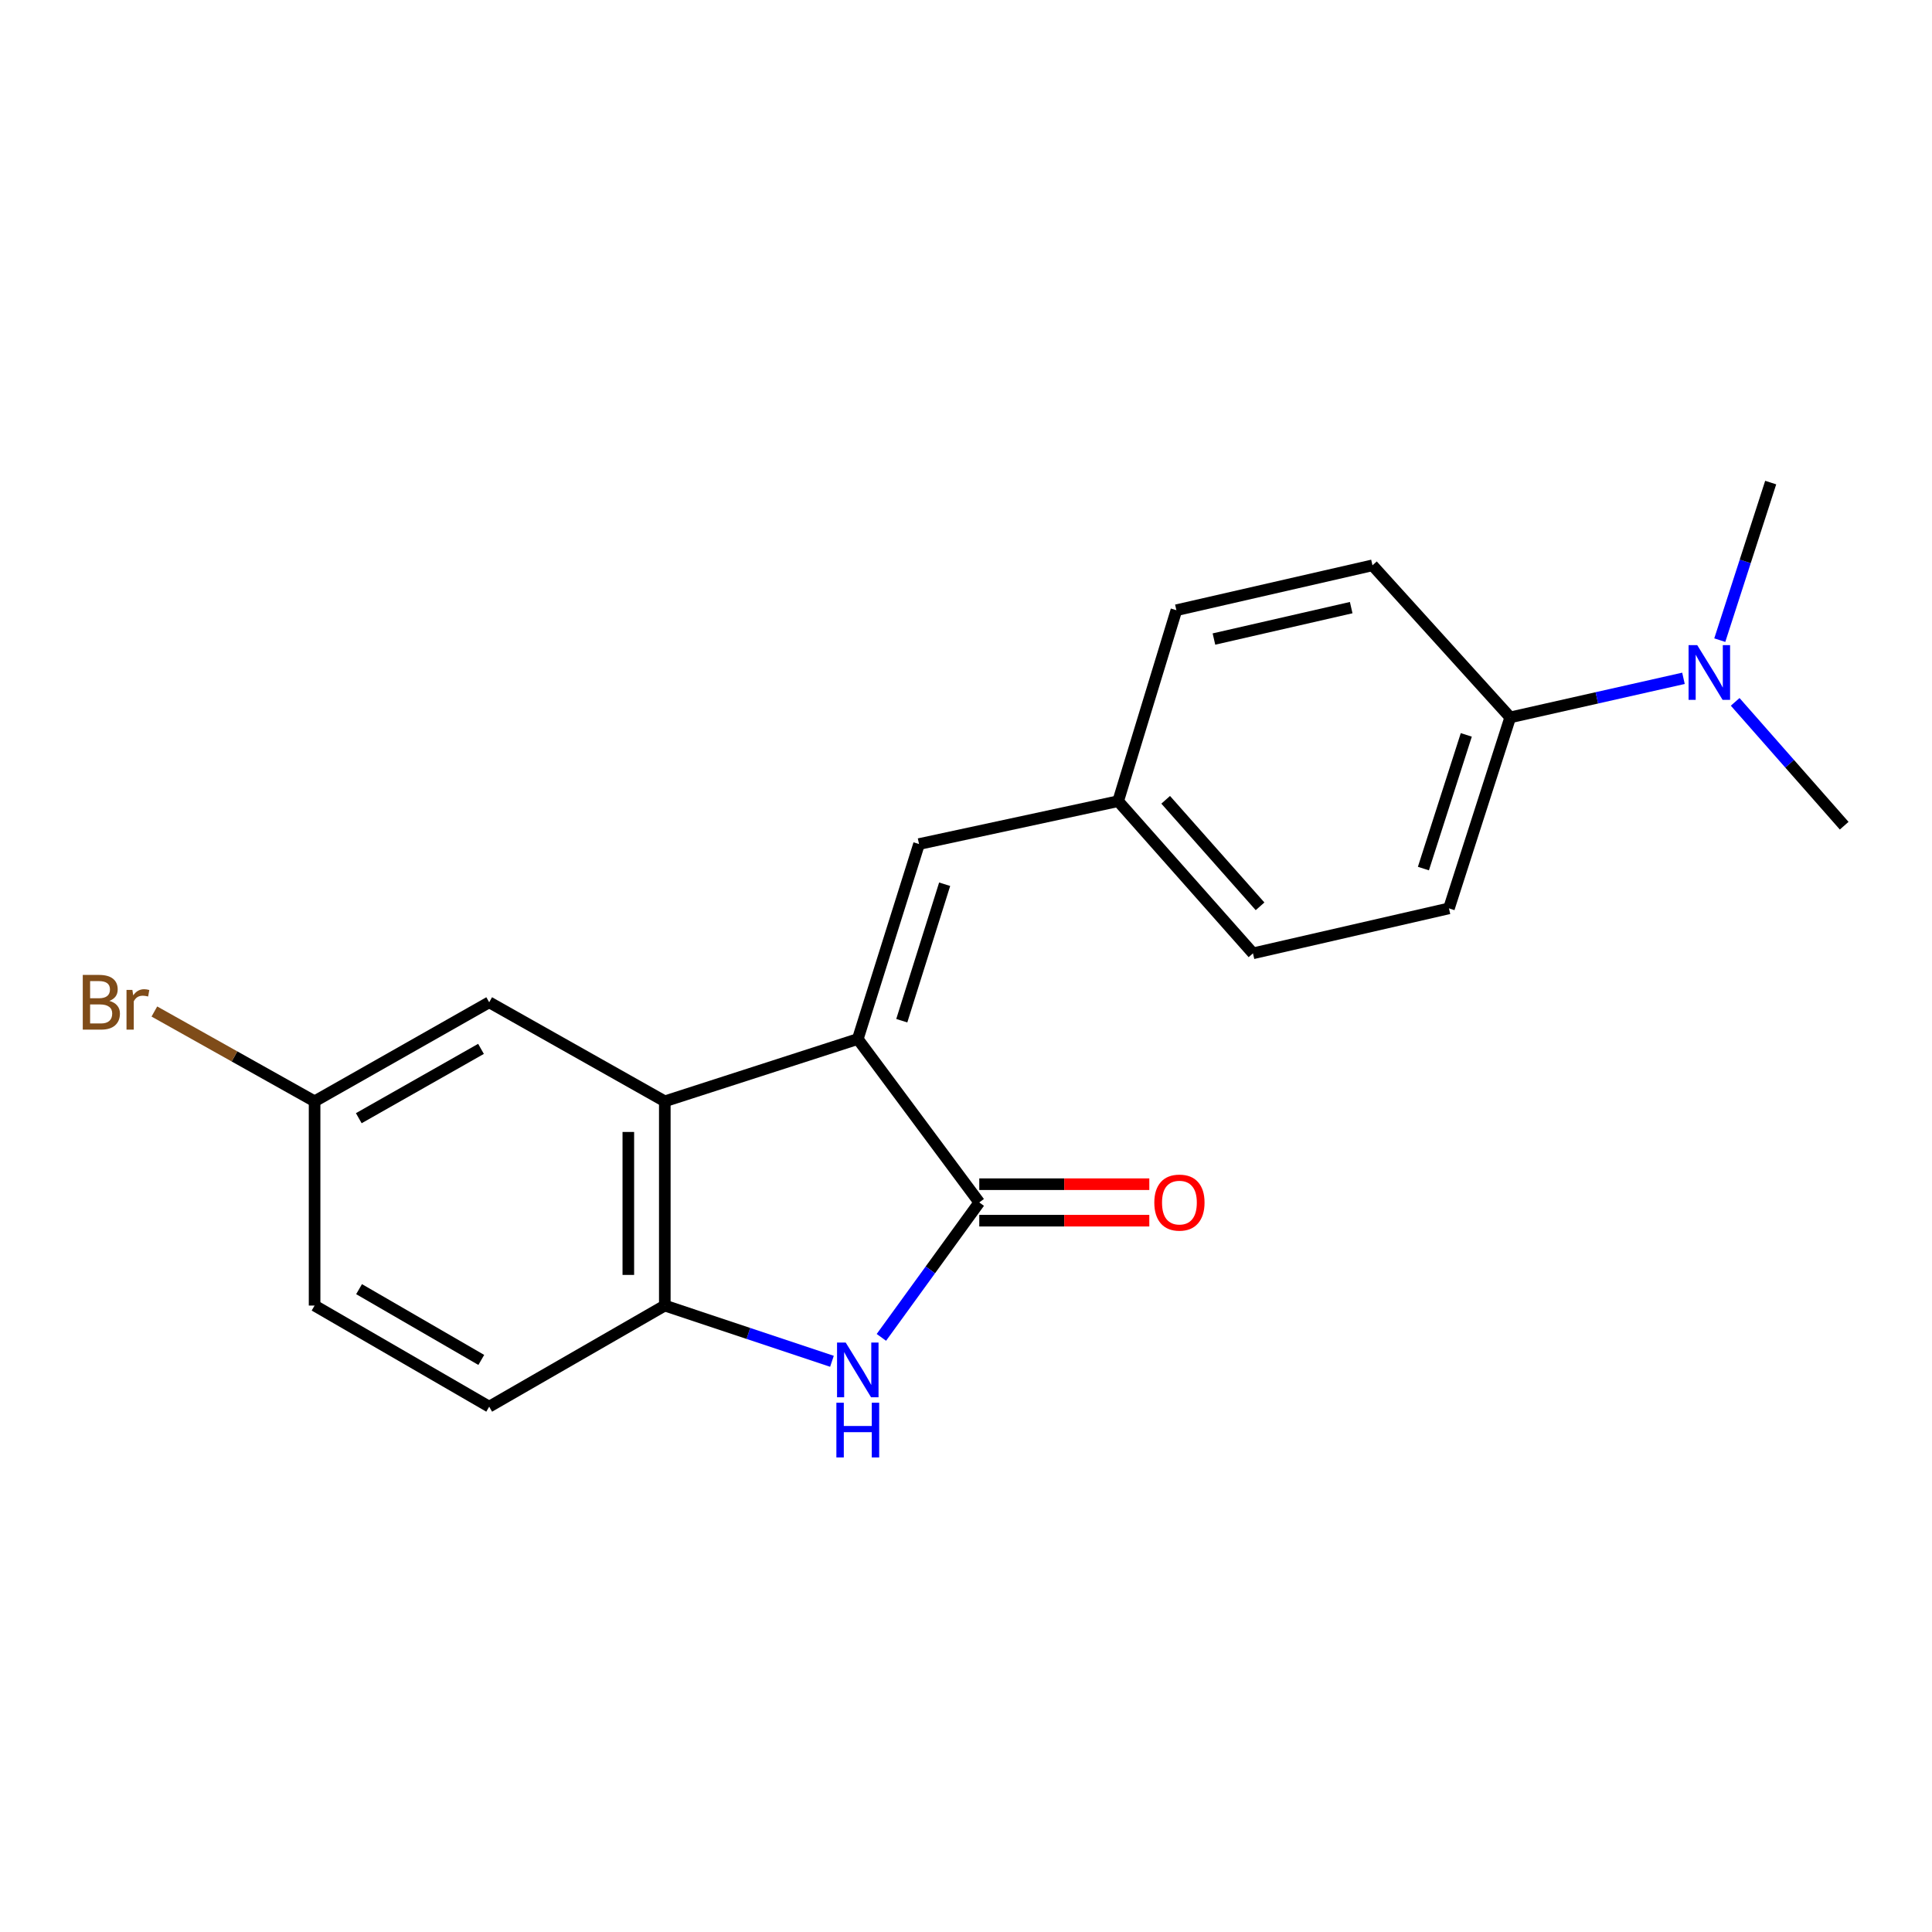 <?xml version='1.0' encoding='iso-8859-1'?>
<svg version='1.1' baseProfile='full'
              xmlns='http://www.w3.org/2000/svg'
                      xmlns:rdkit='http://www.rdkit.org/xml'
                      xmlns:xlink='http://www.w3.org/1999/xlink'
                  xml:space='preserve'
width='1000px' height='1000px' viewBox='0 0 1000 1000'>
<!-- END OF HEADER -->
<rect style='opacity:1.0;fill:#FFFFFF;stroke:none' width='1000' height='1000' x='0' y='0'> </rect>
<path class='bond-0' d='M 443.99,537.798 L 506.868,622.38' style='fill:none;fill-rule:evenodd;stroke:#000000;stroke-width:6px;stroke-linecap:butt;stroke-linejoin:miter;stroke-opacity:1' />
<path class='bond-2' d='M 443.99,537.798 L 344.102,570.044' style='fill:none;fill-rule:evenodd;stroke:#000000;stroke-width:6px;stroke-linecap:butt;stroke-linejoin:miter;stroke-opacity:1' />
<path class='bond-4' d='M 443.99,537.798 L 475.691,436.882' style='fill:none;fill-rule:evenodd;stroke:#000000;stroke-width:6px;stroke-linecap:butt;stroke-linejoin:miter;stroke-opacity:1' />
<path class='bond-4' d='M 466.759,528.319 L 488.95,457.679' style='fill:none;fill-rule:evenodd;stroke:#000000;stroke-width:6px;stroke-linecap:butt;stroke-linejoin:miter;stroke-opacity:1' />
<path class='bond-1' d='M 506.868,622.38 L 481.536,657.301' style='fill:none;fill-rule:evenodd;stroke:#000000;stroke-width:6px;stroke-linecap:butt;stroke-linejoin:miter;stroke-opacity:1' />
<path class='bond-1' d='M 481.536,657.301 L 456.203,692.223' style='fill:none;fill-rule:evenodd;stroke:#0000FF;stroke-width:6px;stroke-linecap:butt;stroke-linejoin:miter;stroke-opacity:1' />
<path class='bond-6' d='M 506.868,631.821 L 550.873,631.821' style='fill:none;fill-rule:evenodd;stroke:#000000;stroke-width:6px;stroke-linecap:butt;stroke-linejoin:miter;stroke-opacity:1' />
<path class='bond-6' d='M 550.873,631.821 L 594.878,631.821' style='fill:none;fill-rule:evenodd;stroke:#FF0000;stroke-width:6px;stroke-linecap:butt;stroke-linejoin:miter;stroke-opacity:1' />
<path class='bond-6' d='M 506.868,612.939 L 550.873,612.939' style='fill:none;fill-rule:evenodd;stroke:#000000;stroke-width:6px;stroke-linecap:butt;stroke-linejoin:miter;stroke-opacity:1' />
<path class='bond-6' d='M 550.873,612.939 L 594.878,612.939' style='fill:none;fill-rule:evenodd;stroke:#FF0000;stroke-width:6px;stroke-linecap:butt;stroke-linejoin:miter;stroke-opacity:1' />
<path class='bond-20' d='M 430.617,704.601 L 387.36,690.177' style='fill:none;fill-rule:evenodd;stroke:#0000FF;stroke-width:6px;stroke-linecap:butt;stroke-linejoin:miter;stroke-opacity:1' />
<path class='bond-20' d='M 387.36,690.177 L 344.102,675.754' style='fill:none;fill-rule:evenodd;stroke:#000000;stroke-width:6px;stroke-linecap:butt;stroke-linejoin:miter;stroke-opacity:1' />
<path class='bond-3' d='M 344.102,570.044 L 344.102,675.754' style='fill:none;fill-rule:evenodd;stroke:#000000;stroke-width:6px;stroke-linecap:butt;stroke-linejoin:miter;stroke-opacity:1' />
<path class='bond-3' d='M 325.22,585.901 L 325.22,659.897' style='fill:none;fill-rule:evenodd;stroke:#000000;stroke-width:6px;stroke-linecap:butt;stroke-linejoin:miter;stroke-opacity:1' />
<path class='bond-5' d='M 344.102,570.044 L 253.205,518.779' style='fill:none;fill-rule:evenodd;stroke:#000000;stroke-width:6px;stroke-linecap:butt;stroke-linejoin:miter;stroke-opacity:1' />
<path class='bond-9' d='M 344.102,675.754 L 253.205,728.089' style='fill:none;fill-rule:evenodd;stroke:#000000;stroke-width:6px;stroke-linecap:butt;stroke-linejoin:miter;stroke-opacity:1' />
<path class='bond-10' d='M 475.691,436.882 L 578.757,414.685' style='fill:none;fill-rule:evenodd;stroke:#000000;stroke-width:6px;stroke-linecap:butt;stroke-linejoin:miter;stroke-opacity:1' />
<path class='bond-13' d='M 253.205,518.779 L 162.833,570.044' style='fill:none;fill-rule:evenodd;stroke:#000000;stroke-width:6px;stroke-linecap:butt;stroke-linejoin:miter;stroke-opacity:1' />
<path class='bond-13' d='M 248.966,542.893 L 185.705,578.778' style='fill:none;fill-rule:evenodd;stroke:#000000;stroke-width:6px;stroke-linecap:butt;stroke-linejoin:miter;stroke-opacity:1' />
<path class='bond-7' d='M 781.689,371.319 L 749.977,470.168' style='fill:none;fill-rule:evenodd;stroke:#000000;stroke-width:6px;stroke-linecap:butt;stroke-linejoin:miter;stroke-opacity:1' />
<path class='bond-7' d='M 758.952,380.378 L 736.754,449.572' style='fill:none;fill-rule:evenodd;stroke:#000000;stroke-width:6px;stroke-linecap:butt;stroke-linejoin:miter;stroke-opacity:1' />
<path class='bond-8' d='M 781.689,371.319 L 826.526,361.21' style='fill:none;fill-rule:evenodd;stroke:#000000;stroke-width:6px;stroke-linecap:butt;stroke-linejoin:miter;stroke-opacity:1' />
<path class='bond-8' d='M 826.526,361.21 L 871.363,351.1' style='fill:none;fill-rule:evenodd;stroke:#0000FF;stroke-width:6px;stroke-linecap:butt;stroke-linejoin:miter;stroke-opacity:1' />
<path class='bond-21' d='M 781.689,371.319 L 710.387,292.611' style='fill:none;fill-rule:evenodd;stroke:#000000;stroke-width:6px;stroke-linecap:butt;stroke-linejoin:miter;stroke-opacity:1' />
<path class='bond-18' d='M 898.125,363.284 L 926.335,395.331' style='fill:none;fill-rule:evenodd;stroke:#0000FF;stroke-width:6px;stroke-linecap:butt;stroke-linejoin:miter;stroke-opacity:1' />
<path class='bond-18' d='M 926.335,395.331 L 954.545,427.378' style='fill:none;fill-rule:evenodd;stroke:#000000;stroke-width:6px;stroke-linecap:butt;stroke-linejoin:miter;stroke-opacity:1' />
<path class='bond-19' d='M 890.154,331.341 L 903.331,290.56' style='fill:none;fill-rule:evenodd;stroke:#0000FF;stroke-width:6px;stroke-linecap:butt;stroke-linejoin:miter;stroke-opacity:1' />
<path class='bond-19' d='M 903.331,290.56 L 916.508,249.78' style='fill:none;fill-rule:evenodd;stroke:#000000;stroke-width:6px;stroke-linecap:butt;stroke-linejoin:miter;stroke-opacity:1' />
<path class='bond-22' d='M 253.205,728.089 L 162.833,675.754' style='fill:none;fill-rule:evenodd;stroke:#000000;stroke-width:6px;stroke-linecap:butt;stroke-linejoin:miter;stroke-opacity:1' />
<path class='bond-22' d='M 249.112,703.899 L 185.851,667.264' style='fill:none;fill-rule:evenodd;stroke:#000000;stroke-width:6px;stroke-linecap:butt;stroke-linejoin:miter;stroke-opacity:1' />
<path class='bond-15' d='M 578.757,414.685 L 608.895,315.847' style='fill:none;fill-rule:evenodd;stroke:#000000;stroke-width:6px;stroke-linecap:butt;stroke-linejoin:miter;stroke-opacity:1' />
<path class='bond-16' d='M 578.757,414.685 L 648.537,493.445' style='fill:none;fill-rule:evenodd;stroke:#000000;stroke-width:6px;stroke-linecap:butt;stroke-linejoin:miter;stroke-opacity:1' />
<path class='bond-16' d='M 603.357,413.977 L 652.203,469.109' style='fill:none;fill-rule:evenodd;stroke:#000000;stroke-width:6px;stroke-linecap:butt;stroke-linejoin:miter;stroke-opacity:1' />
<path class='bond-11' d='M 710.387,292.611 L 608.895,315.847' style='fill:none;fill-rule:evenodd;stroke:#000000;stroke-width:6px;stroke-linecap:butt;stroke-linejoin:miter;stroke-opacity:1' />
<path class='bond-11' d='M 699.377,314.503 L 628.333,330.768' style='fill:none;fill-rule:evenodd;stroke:#000000;stroke-width:6px;stroke-linecap:butt;stroke-linejoin:miter;stroke-opacity:1' />
<path class='bond-12' d='M 749.977,470.168 L 648.537,493.445' style='fill:none;fill-rule:evenodd;stroke:#000000;stroke-width:6px;stroke-linecap:butt;stroke-linejoin:miter;stroke-opacity:1' />
<path class='bond-14' d='M 162.833,570.044 L 162.833,675.754' style='fill:none;fill-rule:evenodd;stroke:#000000;stroke-width:6px;stroke-linecap:butt;stroke-linejoin:miter;stroke-opacity:1' />
<path class='bond-17' d='M 162.833,570.044 L 121.367,546.8' style='fill:none;fill-rule:evenodd;stroke:#000000;stroke-width:6px;stroke-linecap:butt;stroke-linejoin:miter;stroke-opacity:1' />
<path class='bond-17' d='M 121.367,546.8 L 79.9,523.556' style='fill:none;fill-rule:evenodd;stroke:#7F4C19;stroke-width:6px;stroke-linecap:butt;stroke-linejoin:miter;stroke-opacity:1' />
<path  class='atom-2' d='M 437.73 694.9
L 447.01 709.9
Q 447.93 711.38, 449.41 714.06
Q 450.89 716.74, 450.97 716.9
L 450.97 694.9
L 454.73 694.9
L 454.73 723.22
L 450.85 723.22
L 440.89 706.82
Q 439.73 704.9, 438.49 702.7
Q 437.29 700.5, 436.93 699.82
L 436.93 723.22
L 433.25 723.22
L 433.25 694.9
L 437.73 694.9
' fill='#0000FF'/>
<path  class='atom-2' d='M 432.91 726.052
L 436.75 726.052
L 436.75 738.092
L 451.23 738.092
L 451.23 726.052
L 455.07 726.052
L 455.07 754.372
L 451.23 754.372
L 451.23 741.292
L 436.75 741.292
L 436.75 754.372
L 432.91 754.372
L 432.91 726.052
' fill='#0000FF'/>
<path  class='atom-7' d='M 597.468 622.46
Q 597.468 615.66, 600.828 611.86
Q 604.188 608.06, 610.468 608.06
Q 616.748 608.06, 620.108 611.86
Q 623.468 615.66, 623.468 622.46
Q 623.468 629.34, 620.068 633.26
Q 616.668 637.14, 610.468 637.14
Q 604.228 637.14, 600.828 633.26
Q 597.468 629.38, 597.468 622.46
M 610.468 633.94
Q 614.788 633.94, 617.108 631.06
Q 619.468 628.14, 619.468 622.46
Q 619.468 616.9, 617.108 614.1
Q 614.788 611.26, 610.468 611.26
Q 606.148 611.26, 603.788 614.06
Q 601.468 616.86, 601.468 622.46
Q 601.468 628.18, 603.788 631.06
Q 606.148 633.94, 610.468 633.94
' fill='#FF0000'/>
<path  class='atom-9' d='M 878.484 333.923
L 887.764 348.923
Q 888.684 350.403, 890.164 353.083
Q 891.644 355.763, 891.724 355.923
L 891.724 333.923
L 895.484 333.923
L 895.484 362.243
L 891.604 362.243
L 881.644 345.843
Q 880.484 343.923, 879.244 341.723
Q 878.044 339.523, 877.684 338.843
L 877.684 362.243
L 874.004 362.243
L 874.004 333.923
L 878.484 333.923
' fill='#0000FF'/>
<path  class='atom-18' d='M 56.599 518.059
Q 59.319 518.819, 60.679 520.499
Q 62.08 522.139, 62.08 524.579
Q 62.08 528.499, 59.559 530.739
Q 57.08 532.939, 52.359 532.939
L 42.84 532.939
L 42.84 504.619
L 51.2 504.619
Q 56.039 504.619, 58.48 506.579
Q 60.919 508.539, 60.919 512.139
Q 60.919 516.419, 56.599 518.059
M 46.639 507.819
L 46.639 516.699
L 51.2 516.699
Q 53.999 516.699, 55.44 515.579
Q 56.919 514.419, 56.919 512.139
Q 56.919 507.819, 51.2 507.819
L 46.639 507.819
M 52.359 529.739
Q 55.12 529.739, 56.599 528.419
Q 58.08 527.099, 58.08 524.579
Q 58.08 522.259, 56.44 521.099
Q 54.84 519.899, 51.76 519.899
L 46.639 519.899
L 46.639 529.739
L 52.359 529.739
' fill='#7F4C19'/>
<path  class='atom-18' d='M 68.519 512.379
L 68.96 515.219
Q 71.12 512.019, 74.639 512.019
Q 75.76 512.019, 77.279 512.419
L 76.68 515.779
Q 74.96 515.379, 73.999 515.379
Q 72.32 515.379, 71.2 516.059
Q 70.12 516.699, 69.24 518.259
L 69.24 532.939
L 65.48 532.939
L 65.48 512.379
L 68.519 512.379
' fill='#7F4C19'/>
</svg>
